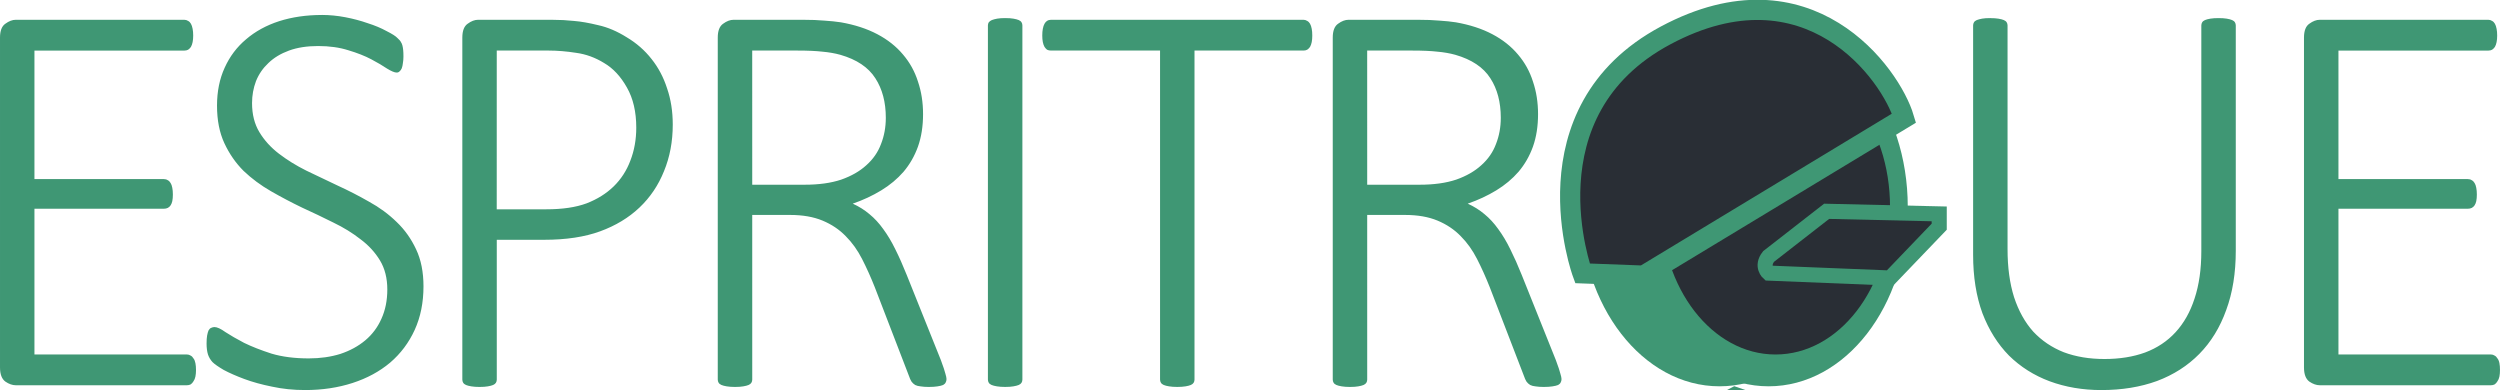 <?xml version="1.0" encoding="UTF-8" standalone="no"?>
<svg
   xmlns:dc="http://purl.org/dc/elements/1.1/"
   xmlns:cc="http://creativecommons.org/ns#"
   xmlns:rdf="http://www.w3.org/1999/02/22-rdf-syntax-ns#"
   xmlns:svg="http://www.w3.org/2000/svg"
   xmlns="http://www.w3.org/2000/svg"
   xmlns:sodipodi="http://sodipodi.sourceforge.net/DTD/sodipodi-0.dtd"
   xmlns:inkscape="http://www.inkscape.org/namespaces/inkscape"
   id="_Слой_1"
   viewBox="0 0 195.934 30.57"
   version="1.1"
   sodipodi:docname="2026dark.svg"
   width="195.934"
   height="30.57"
   inkscape:version="0.92.2 (5c3e80d, 2017-08-06)">
  <sodipodi:namedview
     pagecolor="#ffffff"
     bordercolor="#666666"
     borderopacity="1"
     objecttolerance="10"
     gridtolerance="10"
     guidetolerance="10"
     inkscape:pageopacity="0"
     inkscape:pageshadow="2"
     inkscape:window-width="1478"
     inkscape:window-height="1039"
     id="namedview997"
     showgrid="false"
     fit-margin-top="0"
     fit-margin-left="0"
     fit-margin-right="0"
     fit-margin-bottom="0"
     inkscape:zoom="4.0320001"
     inkscape:cx="91.143973"
     inkscape:cy="36.085836"
     inkscape:window-x="929"
     inkscape:window-y="191"
     inkscape:window-maximized="0"
     inkscape:current-layer="g994"
     inkscape:document-rotation="0" />
  <defs
     id="defs966">
    <style
       id="style964">.cls-1{fill:#eddad3;}.cls-2{fill:#aea5fa;}.cls-3{fill:#f5f6f7;}.cls-4{fill:#dbd7fa;}.cls-5{fill:#7a6cfa;}.cls-6{fill:#3d4c52;}</style>
  </defs>
  <g
     id="g994"
     transform="translate(-721.625,-1525.078)">
    <ellipse
       class="cls-6"
       cx="856.391"
       cy="1541.285"
       rx="10.906"
       ry="14.069"
       id="ellipse972"
       style="fill:#3f9774;fill-opacity:1;stroke-width:0.091" />
    <polygon
       class="cls-6"
       points="1335.45,1723.1 1312.2,1713.49 1297.09,1723.1 "
       id="polygon980"
       transform="matrix(0.1,0,0,0.083,726.326,1413.126)"
       style="fill:#3f9774;fill-opacity:1" />
    <g
       id="g984"
       transform="matrix(0.102,0,0,0.102,834.483,1418.687)" />
    <g
       aria-label="ESPRITR   UE"
       id="text1632"
       style="font-style:normal;font-variant:normal;font-weight:normal;font-stretch:normal;font-size:40px;line-height:1.25;font-family:Merriweather;-inkscape-font-specification:Merriweather;fill:#1e6671;fill-opacity:1;stroke:none" />
    <ellipse
       class="cls-6"
       cx="860.237"
       cy="1541.285"
       rx="10.906"
       ry="14.069"
       id="ellipse974"
       style="fill:#3f9774;fill-opacity:1;stroke-width:0.091" />
    <ellipse
       class="cls-5"
       cx="860.779"
       cy="1541.285"
       rx="8.974"
       ry="11.576"
       id="ellipse976"
       style="fill:#292e35;fill-opacity:1;stroke-width:0.091" />
    <path
       id="polygon986"
       style="fill:#292e35;fill-opacity:1;stroke:#3f9774;stroke-width:1.183;stroke-miterlimit:4;stroke-dasharray:none;stroke-opacity:1"
       d="m 864.785,1541.638 -4.548,3.54 c -0.612,0.769 0,1.304 0,1.304 l 9.514,0.384 3.857,-4.021 v -1.004 z"
       inkscape:connector-curvature="0" />
    <path
       class="cls-2"
       d="m 850.438,1546.681 -4.787,-0.18 c 0,0 -4.673,-12.675 6.521,-18.651 11.194,-5.976 17.649,3.026 18.676,6.487 l -20.41,12.343 z"
       id="path982"
       style="fill:#292e35;fill-opacity:1;stroke:#3f9774;stroke-width:1.583;stroke-miterlimit:4;stroke-dasharray:none;stroke-opacity:1;opacity:1"
       inkscape:connector-curvature="0" />
    <path
       style="font-style:normal;font-variant:normal;font-weight:300;font-stretch:normal;font-size:45.333px;line-height:1.25;font-family:'Segoe UI';-inkscape-font-specification:'Segoe UI Light';letter-spacing:0px;word-spacing:0px;fill:#3f9774;fill-opacity:1;stroke:none"
       d="m -33.217,-37.363 c -1.21,0 -2.326,0.162 -3.344,0.486 -1.003,0.325 -1.867,0.798 -2.59,1.418 -0.723,0.605 -1.283,1.349 -1.682,2.234 -0.398,0.871 -0.598,1.86 -0.598,2.967 0,1.136 0.192,2.117 0.576,2.943 0.384,0.826 0.884,1.55 1.504,2.17 0.635,0.605 1.352,1.136 2.148,1.594 0.797,0.457 1.607,0.885 2.434,1.283 0.841,0.384 1.66,0.775 2.457,1.174 0.797,0.384 1.505,0.82 2.125,1.307 0.635,0.472 1.144,1.026 1.527,1.66 0.384,0.635 0.576,1.394 0.576,2.279 0,0.856 -0.155,1.624 -0.465,2.303 -0.295,0.664 -0.716,1.224 -1.262,1.682 -0.546,0.457 -1.195,0.812 -1.947,1.062 -0.753,0.236 -1.58,0.354 -2.48,0.354 -1.107,0 -2.081,-0.124 -2.922,-0.375 -0.826,-0.266 -1.541,-0.547 -2.146,-0.842 -0.59,-0.31 -1.077,-0.591 -1.461,-0.842 -0.369,-0.266 -0.657,-0.398 -0.863,-0.398 -0.089,0 -0.177,0.022 -0.266,0.066 -0.074,0.03 -0.14,0.096 -0.199,0.199 -0.044,0.103 -0.082,0.236 -0.111,0.398 -0.03,0.162 -0.043,0.37 -0.043,0.621 0,0.339 0.036,0.627 0.109,0.863 0.074,0.221 0.193,0.421 0.355,0.598 0.162,0.162 0.457,0.368 0.885,0.619 0.443,0.236 0.981,0.473 1.615,0.709 0.635,0.236 1.358,0.435 2.17,0.598 0.812,0.177 1.675,0.266 2.59,0.266 1.343,0 2.582,-0.186 3.719,-0.555 1.136,-0.369 2.117,-0.9 2.943,-1.594 0.826,-0.708 1.468,-1.563 1.926,-2.566 0.457,-1.003 0.688,-2.141 0.688,-3.41 0,-1.122 -0.192,-2.087 -0.576,-2.898 -0.384,-0.826 -0.893,-1.543 -1.527,-2.148 -0.635,-0.62 -1.358,-1.151 -2.17,-1.594 -0.797,-0.457 -1.616,-0.878 -2.457,-1.262 -0.826,-0.398 -1.645,-0.788 -2.457,-1.172 -0.797,-0.398 -1.512,-0.841 -2.146,-1.328 -0.635,-0.487 -1.144,-1.049 -1.527,-1.684 -0.384,-0.635 -0.576,-1.394 -0.576,-2.279 0,-0.605 0.104,-1.181 0.311,-1.727 0.221,-0.546 0.547,-1.018 0.975,-1.416 0.428,-0.413 0.966,-0.738 1.615,-0.975 0.649,-0.236 1.409,-0.354 2.279,-0.354 0.885,0 1.676,0.111 2.369,0.332 0.694,0.207 1.291,0.441 1.793,0.707 0.502,0.266 0.916,0.509 1.24,0.73 0.339,0.207 0.59,0.311 0.752,0.311 0.089,0 0.162,-0.029 0.221,-0.088 0.074,-0.059 0.133,-0.141 0.178,-0.244 0.044,-0.118 0.073,-0.251 0.088,-0.398 0.03,-0.162 0.045,-0.339 0.045,-0.531 0,-0.207 -0.007,-0.377 -0.021,-0.51 -0.015,-0.148 -0.037,-0.272 -0.066,-0.375 -0.03,-0.103 -0.067,-0.185 -0.111,-0.244 -0.03,-0.074 -0.118,-0.178 -0.266,-0.311 -0.133,-0.148 -0.421,-0.331 -0.863,-0.553 -0.428,-0.236 -0.922,-0.442 -1.482,-0.619 -0.546,-0.192 -1.13,-0.347 -1.75,-0.465 -0.62,-0.118 -1.231,-0.178 -1.836,-0.178 z m 53.555,0.244 c -0.236,0 -0.444,0.013 -0.621,0.043 -0.162,0.03 -0.302,0.067 -0.42,0.111 -0.103,0.044 -0.185,0.104 -0.244,0.178 -0.044,0.074 -0.066,0.154 -0.066,0.242 v 27.758 c 0,0.089 0.022,0.17 0.066,0.244 0.044,0.074 0.119,0.133 0.223,0.178 0.103,0.044 0.243,0.08 0.42,0.109 0.177,0.03 0.392,0.045 0.643,0.045 0.266,0 0.478,-0.015 0.641,-0.045 0.177,-0.03 0.319,-0.065 0.422,-0.109 0.103,-0.044 0.176,-0.104 0.221,-0.178 0.044,-0.074 0.066,-0.156 0.066,-0.244 V -36.545 c 0,-0.089 -0.022,-0.168 -0.066,-0.242 -0.044,-0.074 -0.117,-0.133 -0.221,-0.178 -0.103,-0.044 -0.245,-0.082 -0.422,-0.111 -0.162,-0.03 -0.375,-0.043 -0.641,-0.043 z m 77.215,0 c -0.266,0 -0.48,0.013 -0.643,0.043 -0.162,0.03 -0.302,0.067 -0.42,0.111 -0.103,0.044 -0.178,0.104 -0.223,0.178 -0.044,0.074 -0.066,0.154 -0.066,0.242 v 17.975 c 0,1.727 0.243,3.254 0.73,4.582 0.502,1.313 1.197,2.42 2.082,3.32 0.9,0.885 1.963,1.556 3.188,2.014 1.24,0.457 2.59,0.688 4.051,0.688 1.609,0 3.061,-0.237 4.359,-0.709 1.299,-0.487 2.405,-1.195 3.32,-2.125 0.915,-0.93 1.617,-2.074 2.104,-3.432 0.502,-1.358 0.752,-2.907 0.752,-4.648 v -17.664 c 0,-0.089 -0.022,-0.168 -0.066,-0.242 -0.044,-0.074 -0.117,-0.133 -0.221,-0.178 -0.103,-0.044 -0.243,-0.082 -0.42,-0.111 -0.177,-0.03 -0.392,-0.043 -0.643,-0.043 -0.251,0 -0.465,0.013 -0.643,0.043 -0.177,0.03 -0.317,0.067 -0.42,0.111 -0.103,0.044 -0.176,0.104 -0.221,0.178 -0.044,0.074 -0.066,0.154 -0.066,0.242 v 17.688 c 0,1.417 -0.177,2.656 -0.531,3.719 -0.339,1.048 -0.835,1.924 -1.484,2.633 -0.649,0.708 -1.446,1.24 -2.391,1.594 -0.93,0.339 -1.992,0.51 -3.188,0.51 -1.181,0 -2.243,-0.177 -3.188,-0.531 -0.93,-0.369 -1.727,-0.907 -2.391,-1.615 -0.649,-0.723 -1.15,-1.624 -1.504,-2.701 -0.339,-1.077 -0.51,-2.332 -0.51,-3.764 v -17.531 c 0,-0.089 -0.022,-0.168 -0.066,-0.242 -0.044,-0.074 -0.117,-0.133 -0.221,-0.178 -0.103,-0.044 -0.245,-0.082 -0.422,-0.111 -0.177,-0.03 -0.39,-0.043 -0.641,-0.043 z m -154.754,0.133 c -0.266,0 -0.538,0.102 -0.818,0.309 -0.28,0.192 -0.42,0.555 -0.42,1.086 v 25.854 c 0,0.531 0.14,0.901 0.42,1.107 0.28,0.192 0.553,0.287 0.818,0.287 h 13.414 c 0.103,0 0.201,-0.022 0.289,-0.066 0.089,-0.059 0.162,-0.141 0.221,-0.244 0.074,-0.103 0.125,-0.227 0.154,-0.375 0.03,-0.148 0.045,-0.318 0.045,-0.51 0,-0.207 -0.015,-0.384 -0.045,-0.531 -0.03,-0.162 -0.081,-0.288 -0.154,-0.377 -0.059,-0.103 -0.132,-0.176 -0.221,-0.221 -0.089,-0.059 -0.186,-0.088 -0.289,-0.088 h -11.953 v -11.422 h 10.139 c 0.118,0 0.222,-0.022 0.311,-0.066 0.089,-0.044 0.162,-0.111 0.221,-0.199 0.059,-0.089 0.103,-0.199 0.133,-0.332 0.03,-0.148 0.045,-0.318 0.045,-0.51 0,-0.207 -0.015,-0.384 -0.045,-0.531 -0.03,-0.162 -0.074,-0.288 -0.133,-0.377 -0.059,-0.103 -0.132,-0.176 -0.221,-0.221 -0.089,-0.059 -0.192,-0.088 -0.311,-0.088 h -10.139 v -10.072 h 11.754 c 0.103,0 0.201,-0.022 0.289,-0.066 0.089,-0.059 0.162,-0.132 0.221,-0.221 0.059,-0.103 0.103,-0.229 0.133,-0.377 0.03,-0.148 0.045,-0.318 0.045,-0.51 0,-0.207 -0.015,-0.384 -0.045,-0.531 -0.03,-0.162 -0.074,-0.295 -0.133,-0.398 -0.059,-0.103 -0.132,-0.176 -0.221,-0.221 -0.089,-0.059 -0.186,-0.088 -0.289,-0.088 z m 36.234,0 c -0.266,0 -0.538,0.102 -0.818,0.309 -0.28,0.192 -0.42,0.555 -0.42,1.086 v 26.805 c 0,0.089 0.022,0.17 0.066,0.244 0.044,0.074 0.117,0.133 0.221,0.178 0.103,0.044 0.243,0.08 0.42,0.109 0.177,0.03 0.392,0.045 0.643,0.045 0.266,0 0.48,-0.015 0.643,-0.045 0.177,-0.03 0.317,-0.065 0.42,-0.109 0.103,-0.044 0.176,-0.104 0.221,-0.178 0.044,-0.074 0.066,-0.156 0.066,-0.244 V -19.744 h 3.719 c 1.712,0 3.173,-0.221 4.383,-0.664 1.21,-0.443 2.237,-1.062 3.078,-1.859 0.841,-0.797 1.483,-1.749 1.926,-2.855 0.457,-1.107 0.686,-2.324 0.686,-3.652 0,-1.033 -0.148,-1.976 -0.443,-2.832 -0.28,-0.871 -0.686,-1.639 -1.217,-2.303 -0.531,-0.679 -1.18,-1.248 -1.947,-1.705 -0.753,-0.472 -1.498,-0.789 -2.236,-0.951 -0.723,-0.177 -1.358,-0.288 -1.904,-0.332 -0.546,-0.059 -1.106,-0.088 -1.682,-0.088 z m 20.021,0 c -0.266,0 -0.538,0.102 -0.818,0.309 -0.28,0.192 -0.422,0.555 -0.422,1.086 v 26.805 c 0,0.089 0.022,0.17 0.066,0.244 0.044,0.074 0.119,0.133 0.223,0.178 0.103,0.044 0.243,0.08 0.42,0.109 0.177,0.03 0.392,0.045 0.643,0.045 0.266,0 0.478,-0.015 0.641,-0.045 0.177,-0.03 0.319,-0.065 0.422,-0.109 0.103,-0.044 0.176,-0.104 0.221,-0.178 0.044,-0.074 0.066,-0.156 0.066,-0.244 V -21.691 H 3.482 c 0.989,0 1.837,0.148 2.545,0.443 0.708,0.295 1.313,0.7 1.814,1.217 0.502,0.502 0.931,1.099 1.285,1.793 0.354,0.694 0.686,1.431 0.996,2.213 l 2.678,6.951 c 0.059,0.177 0.125,0.325 0.199,0.443 0.074,0.103 0.169,0.192 0.287,0.266 0.118,0.059 0.26,0.095 0.422,0.109 0.177,0.03 0.39,0.045 0.641,0.045 0.28,0 0.51,-0.015 0.688,-0.045 0.192,-0.03 0.338,-0.065 0.441,-0.109 0.103,-0.059 0.17,-0.125 0.199,-0.199 0.044,-0.074 0.066,-0.162 0.066,-0.266 0,-0.089 -0.029,-0.23 -0.088,-0.422 -0.044,-0.192 -0.162,-0.546 -0.354,-1.062 l -2.68,-6.684 c -0.295,-0.738 -0.59,-1.402 -0.885,-1.992 -0.295,-0.605 -0.612,-1.136 -0.951,-1.594 -0.325,-0.457 -0.688,-0.849 -1.086,-1.174 -0.384,-0.325 -0.818,-0.597 -1.305,-0.818 0.812,-0.28 1.556,-0.628 2.234,-1.041 0.679,-0.413 1.263,-0.9 1.75,-1.461 0.487,-0.576 0.863,-1.233 1.129,-1.971 0.266,-0.753 0.398,-1.6 0.398,-2.545 0,-0.915 -0.133,-1.763 -0.398,-2.545 -0.251,-0.797 -0.643,-1.505 -1.174,-2.125 -0.531,-0.635 -1.202,-1.166 -2.014,-1.594 -0.812,-0.428 -1.763,-0.738 -2.855,-0.93 -0.384,-0.059 -0.813,-0.103 -1.285,-0.133 -0.457,-0.044 -1.04,-0.066 -1.748,-0.066 z m 24.879,0 c -0.118,0 -0.222,0.029 -0.311,0.088 -0.074,0.044 -0.14,0.117 -0.199,0.221 -0.059,0.103 -0.103,0.236 -0.133,0.398 -0.03,0.148 -0.043,0.325 -0.043,0.531 0,0.192 0.013,0.362 0.043,0.51 0.03,0.148 0.074,0.274 0.133,0.377 0.059,0.089 0.125,0.162 0.199,0.221 0.089,0.044 0.192,0.066 0.311,0.066 h 8.545 v 25.787 c 0,0.089 0.022,0.17 0.066,0.244 0.044,0.074 0.117,0.133 0.221,0.178 0.103,0.044 0.243,0.08 0.42,0.109 0.177,0.03 0.392,0.045 0.643,0.045 0.251,0 0.465,-0.015 0.643,-0.045 0.177,-0.03 0.317,-0.065 0.42,-0.109 0.103,-0.044 0.176,-0.104 0.221,-0.178 0.044,-0.074 0.066,-0.156 0.066,-0.244 V -34.574 h 8.545 c 0.103,0 0.199,-0.022 0.287,-0.066 0.089,-0.059 0.164,-0.132 0.223,-0.221 0.059,-0.103 0.103,-0.229 0.133,-0.377 0.03,-0.148 0.043,-0.318 0.043,-0.51 0,-0.207 -0.013,-0.384 -0.043,-0.531 -0.03,-0.162 -0.074,-0.295 -0.133,-0.398 -0.059,-0.103 -0.134,-0.176 -0.223,-0.221 -0.089,-0.059 -0.184,-0.088 -0.287,-0.088 z m 23.318,0 c -0.266,0 -0.538,0.102 -0.818,0.309 -0.28,0.192 -0.42,0.555 -0.42,1.086 v 26.805 c 0,0.089 0.022,0.17 0.066,0.244 0.044,0.074 0.117,0.133 0.221,0.178 0.103,0.044 0.243,0.08 0.42,0.109 0.177,0.03 0.392,0.045 0.643,0.045 0.266,0 0.48,-0.015 0.643,-0.045 0.177,-0.03 0.317,-0.065 0.42,-0.109 0.103,-0.044 0.176,-0.104 0.221,-0.178 0.044,-0.074 0.066,-0.156 0.066,-0.244 V -21.691 h 2.967 c 0.989,0 1.837,0.148 2.545,0.443 0.708,0.295 1.315,0.7 1.816,1.217 0.502,0.502 0.929,1.099 1.283,1.793 0.354,0.694 0.686,1.431 0.996,2.213 l 2.678,6.951 c 0.059,0.177 0.125,0.325 0.199,0.443 0.074,0.103 0.171,0.192 0.289,0.266 0.118,0.059 0.258,0.095 0.42,0.109 0.177,0.03 0.392,0.045 0.643,0.045 0.28,0 0.508,-0.015 0.686,-0.045 0.192,-0.03 0.34,-0.065 0.443,-0.109 0.103,-0.059 0.17,-0.125 0.199,-0.199 0.044,-0.074 0.066,-0.162 0.066,-0.266 0,-0.089 -0.031,-0.23 -0.09,-0.422 -0.044,-0.192 -0.162,-0.546 -0.354,-1.062 l -2.678,-6.684 c -0.295,-0.738 -0.592,-1.402 -0.887,-1.992 -0.295,-0.605 -0.612,-1.136 -0.951,-1.594 -0.325,-0.457 -0.686,-0.849 -1.084,-1.174 -0.384,-0.325 -0.82,-0.597 -1.307,-0.818 0.812,-0.28 1.558,-0.628 2.236,-1.041 0.679,-0.413 1.261,-0.9 1.748,-1.461 0.487,-0.576 0.863,-1.233 1.129,-1.971 0.266,-0.753 0.398,-1.6 0.398,-2.545 0,-0.915 -0.133,-1.763 -0.398,-2.545 -0.251,-0.797 -0.643,-1.505 -1.174,-2.125 -0.531,-0.635 -1.202,-1.166 -2.014,-1.594 -0.812,-0.428 -1.763,-0.738 -2.855,-0.93 -0.384,-0.059 -0.811,-0.103 -1.283,-0.133 -0.457,-0.044 -1.042,-0.066 -1.75,-0.066 z m 76.121,0 c -0.266,0 -0.54,0.102 -0.82,0.309 -0.28,0.192 -0.42,0.555 -0.42,1.086 v 25.854 c 0,0.531 0.14,0.901 0.42,1.107 0.28,0.192 0.555,0.287 0.82,0.287 h 13.414 c 0.103,0 0.199,-0.022 0.287,-0.066 0.088,-0.059 0.162,-0.141 0.221,-0.244 0.074,-0.103 0.127,-0.227 0.156,-0.375 0.029,-0.148 0.043,-0.318 0.043,-0.51 0,-0.207 -0.013,-0.384 -0.043,-0.531 -0.029,-0.162 -0.083,-0.288 -0.156,-0.377 -0.059,-0.103 -0.132,-0.176 -0.221,-0.221 -0.088,-0.059 -0.184,-0.088 -0.287,-0.088 h -11.953 v -11.422 h 10.137 c 0.118,0 0.222,-0.022 0.311,-0.066 0.088,-0.044 0.162,-0.111 0.221,-0.199 0.059,-0.089 0.103,-0.199 0.133,-0.332 0.029,-0.148 0.045,-0.318 0.045,-0.51 0,-0.207 -0.015,-0.384 -0.045,-0.531 -0.029,-0.162 -0.074,-0.288 -0.133,-0.377 -0.059,-0.103 -0.132,-0.176 -0.221,-0.221 -0.088,-0.059 -0.192,-0.088 -0.311,-0.088 h -10.137 v -10.072 h 11.754 c 0.103,0 0.199,-0.022 0.287,-0.066 0.088,-0.059 0.162,-0.132 0.221,-0.221 0.059,-0.103 0.103,-0.229 0.133,-0.377 0.029,-0.148 0.045,-0.318 0.045,-0.51 0,-0.207 -0.015,-0.384 -0.045,-0.531 -0.029,-0.162 -0.074,-0.295 -0.133,-0.398 -0.059,-0.103 -0.132,-0.176 -0.221,-0.221 -0.088,-0.059 -0.184,-0.088 -0.287,-0.088 z m -142.879,2.412 h 4.074 c 0.679,0 1.394,0.06 2.146,0.178 0.767,0.103 1.498,0.369 2.191,0.797 0.708,0.413 1.306,1.055 1.793,1.926 0.487,0.856 0.73,1.903 0.73,3.143 0,0.93 -0.155,1.793 -0.465,2.59 -0.295,0.782 -0.731,1.453 -1.307,2.014 -0.576,0.561 -1.284,1.003 -2.125,1.328 -0.841,0.31 -1.888,0.465 -3.143,0.465 h -3.896 z m 20.021,0 h 3.541 c 0.812,0 1.469,0.029 1.971,0.088 0.502,0.044 0.967,0.126 1.395,0.244 1.284,0.369 2.198,0.982 2.744,1.838 0.546,0.841 0.82,1.873 0.82,3.098 0,0.738 -0.126,1.424 -0.377,2.059 -0.236,0.635 -0.619,1.188 -1.15,1.66 -0.516,0.472 -1.174,0.849 -1.971,1.129 -0.797,0.266 -1.749,0.398 -2.855,0.398 H 0.516 Z m 48.197,0 h 3.543 c 0.812,0 1.467,0.029 1.969,0.088 0.502,0.044 0.967,0.126 1.395,0.244 1.284,0.369 2.2,0.982 2.746,1.838 0.546,0.841 0.818,1.873 0.818,3.098 0,0.738 -0.126,1.424 -0.377,2.059 -0.236,0.635 -0.619,1.188 -1.15,1.66 -0.516,0.472 -1.174,0.849 -1.971,1.129 -0.797,0.266 -1.749,0.398 -2.855,0.398 h -4.117 z"
       transform="translate(780.064,1563.615)"
       id="text4552"
       inkscape:connector-curvature="0" />
  </g>
</svg>
